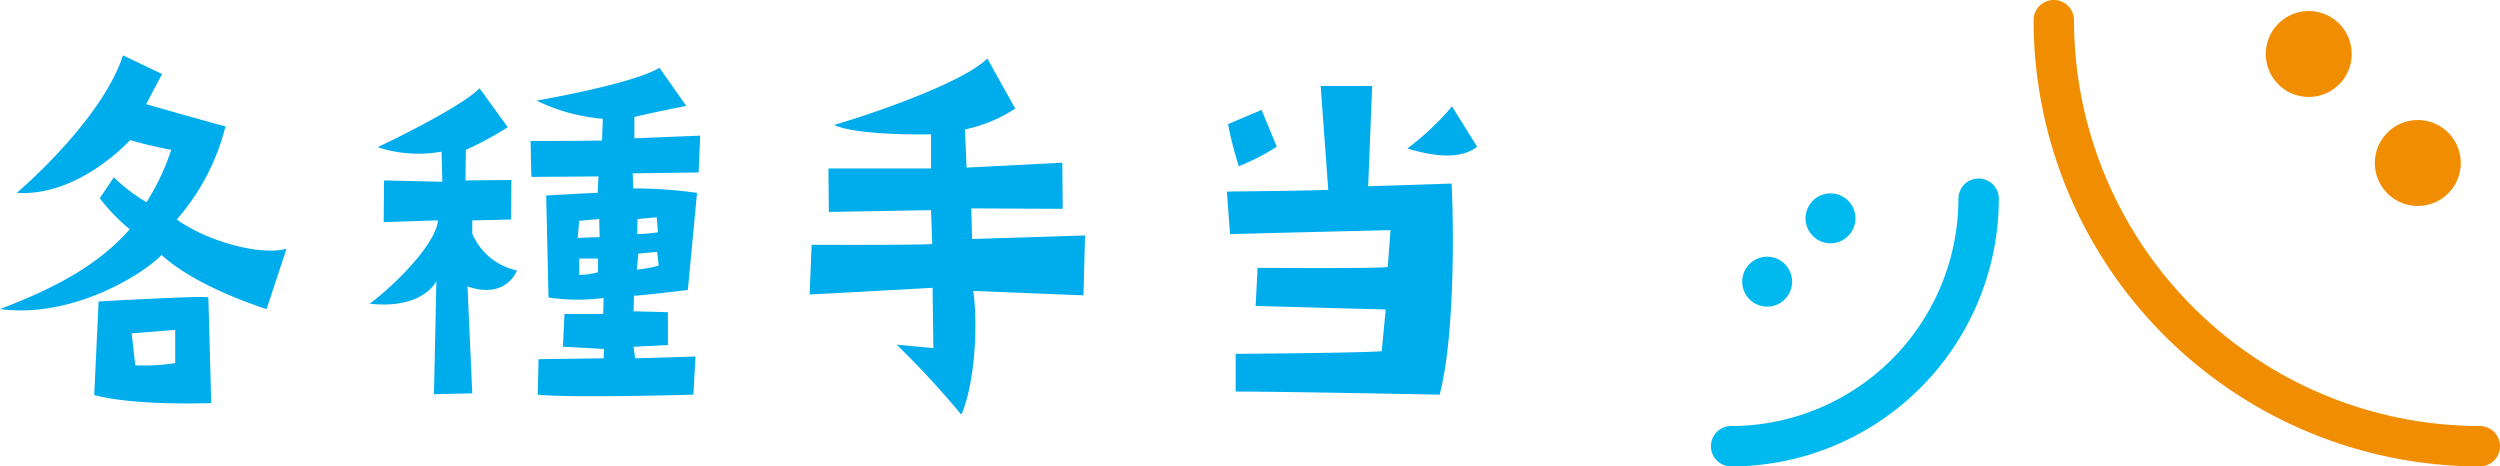<svg xmlns="http://www.w3.org/2000/svg" xmlns:xlink="http://www.w3.org/1999/xlink" width="214.157" height="39.956" viewBox="0 0 214.157 39.956"><defs><clipPath id="a"><rect width="67.594" height="39.956" transform="translate(0 0)" fill="none"/></clipPath><clipPath id="b"><rect width="126.537" height="30.775" transform="translate(0 0)" fill="#00adec"/></clipPath></defs><g transform="translate(-772.731 -594.258)"><g transform="translate(919.295 594.258)"><g clip-path="url(#a)"><path d="M65.863,39.956A38.268,38.268,0,0,1,27.638,1.731a1.731,1.731,0,0,1,3.463,0A34.8,34.8,0,0,0,65.863,36.494a1.731,1.731,0,1,1,0,3.462" fill="#f18d00"/><path d="M53.815,7.226a3.68,3.68,0,1,1,0-5.2,3.681,3.681,0,0,1,0,5.2" fill="#f18d00"/><path d="M63.154,16.565a3.68,3.68,0,1,1,0-5.205,3.681,3.681,0,0,1,0,5.205" fill="#f18d00"/><path d="M1.731,39.956a1.731,1.731,0,0,1,0-3.462A19.493,19.493,0,0,0,21.2,17.023a1.731,1.731,0,1,1,3.462,0A22.959,22.959,0,0,1,1.731,39.956" fill="#00b9ef"/><path d="M8.731,20.215a2.138,2.138,0,1,0,0-3.024,2.138,2.138,0,0,0,0,3.024" fill="#00b9ef"/><path d="M3.305,25.641a2.138,2.138,0,1,0,0-3.024,2.138,2.138,0,0,0,0,3.024" fill="#00b9ef"/></g></g><g transform="translate(772.731 599)"><g clip-path="url(#b)"><path d="M0,21.733c4.48-1.71,8.31-3.647,11.114-6.839a15.537,15.537,0,0,1-2.565-2.659l1.2-1.786a14.586,14.586,0,0,0,2.8,2.128,19.894,19.894,0,0,0,2.12-4.484c-.615-.114-2.291-.456-3.522-.836,0,0-4.377,4.864-9.711,4.522,0,0,7.249-6.117,9.1-11.779l3.35,1.6L12.516,4.18s5.573,1.6,6.8,1.9a19.138,19.138,0,0,1-4.172,7.979c2.7,1.937,7.249,3.115,9.4,2.507l-1.709,5.167s-5.95-1.823-8.994-4.635c-1.5,1.6-7.625,5.471-13.849,4.635M8.071,29.1l.376-8.017s9.266-.532,9.4-.341c0,0,.239,8.206.239,9.042,0,0-6.429.266-10.018-.684m6.941-5.585-3.728.3.308,2.736a17.055,17.055,0,0,0,3.42-.19Z" fill="#00adec"/><path d="M37.518,14.134l-4.651.152.034-3.571,4.992.114-.068-2.584a11.083,11.083,0,0,1-5.472-.38c2.634-1.254,7.49-3.723,8.72-5.053L43.5,6.156a28.607,28.607,0,0,1-3.59,1.937l-.034,2.622,3.932-.038-.034,3.382s-2.7.075-3.317.075v1.14a5.366,5.366,0,0,0,3.83,3.154c-.444,1.026-1.71,2.241-4.24,1.367l.41,9.157-3.283.076.206-9.689s-1.1,2.432-5.711,1.938c2.325-1.747,5.677-5.167,5.848-7.143m8-3.723L45.45,7.333s4.206,0,6.121-.038l.069-1.861a15.977,15.977,0,0,1-5.676-1.558S54.17,2.47,56.495,1.064l2.291,3.268s-3.282.646-4.445.95V7.105l5.642-.228-.136,3.154-5.643.076.034,1.292a39.173,39.173,0,0,1,5.472.38L58.923,20.1s-4.1.493-4.616.493l-.035,1.33L57.214,22v2.812l-2.942.152.137.988,5.164-.152L59.4,29.066s-10.532.3-13.336,0l.069-3.039s5.231-.076,5.573-.076l.034-.8-3.521-.19.136-2.812h3.317l.034-1.368a17.013,17.013,0,0,1-4.719-.037l-.2-8.739s4-.228,4.411-.228l.069-1.406Zm5.814,3.609-1.71.152-.137,1.482c.89-.076,1.881-.076,1.881-.076Zm-.1,3.382H49.622v1.406a6.441,6.441,0,0,0,1.607-.228Zm3.317.95a10.1,10.1,0,0,0,1.881-.342l-.137-1.178-1.607.152Zm.034-3.04a14.918,14.918,0,0,0,1.778-.152l-.1-1.291-1.642.151Z" fill="#00adec"/><path d="M79.855,16.148l-.1-2.888L71,13.413l-.034-3.724h8.788V6.764s-6.224.152-8.309-.8c4.378-1.291,11.318-3.837,13.132-5.7L86.968,4.56A12.52,12.52,0,0,1,82.66,6.346L82.8,9.613,91,9.195l.034,3.952-7.83-.039.068,2.622,9.677-.3-.137,5.129-9.437-.38c.41,2.964.136,7.941-1.025,10.6a77.111,77.111,0,0,0-5.54-6l3.145.3-.069-5.167s-8.822.493-10.531.57l.171-4.256s10.053.038,10.326-.076" fill="#00adec"/><path d="M123.323,29.065S109.884,28.8,105.85,28.8V25.57s10.84-.076,12.514-.228c0,0,.274-2.926.342-3.572l-11.147-.3.171-3.268s10.464.076,11.148-.076l.239-3.153s-11.181.266-13.747.341l-.273-3.647s7.831-.076,8.685-.152l-.649-8.891h4.411l-.342,8.587,7.147-.228c.171,3.306.307,12.994-1.026,18.085M108.072,4.673l1.3,3.154A19.8,19.8,0,0,1,106.123,9.5a29.952,29.952,0,0,1-.924-3.609Zm16.311-.3,2.154,3.458c-1.2.912-3.008,1.025-5.984.152a23.43,23.43,0,0,0,3.83-3.61" fill="#00adec"/></g></g></g></svg>